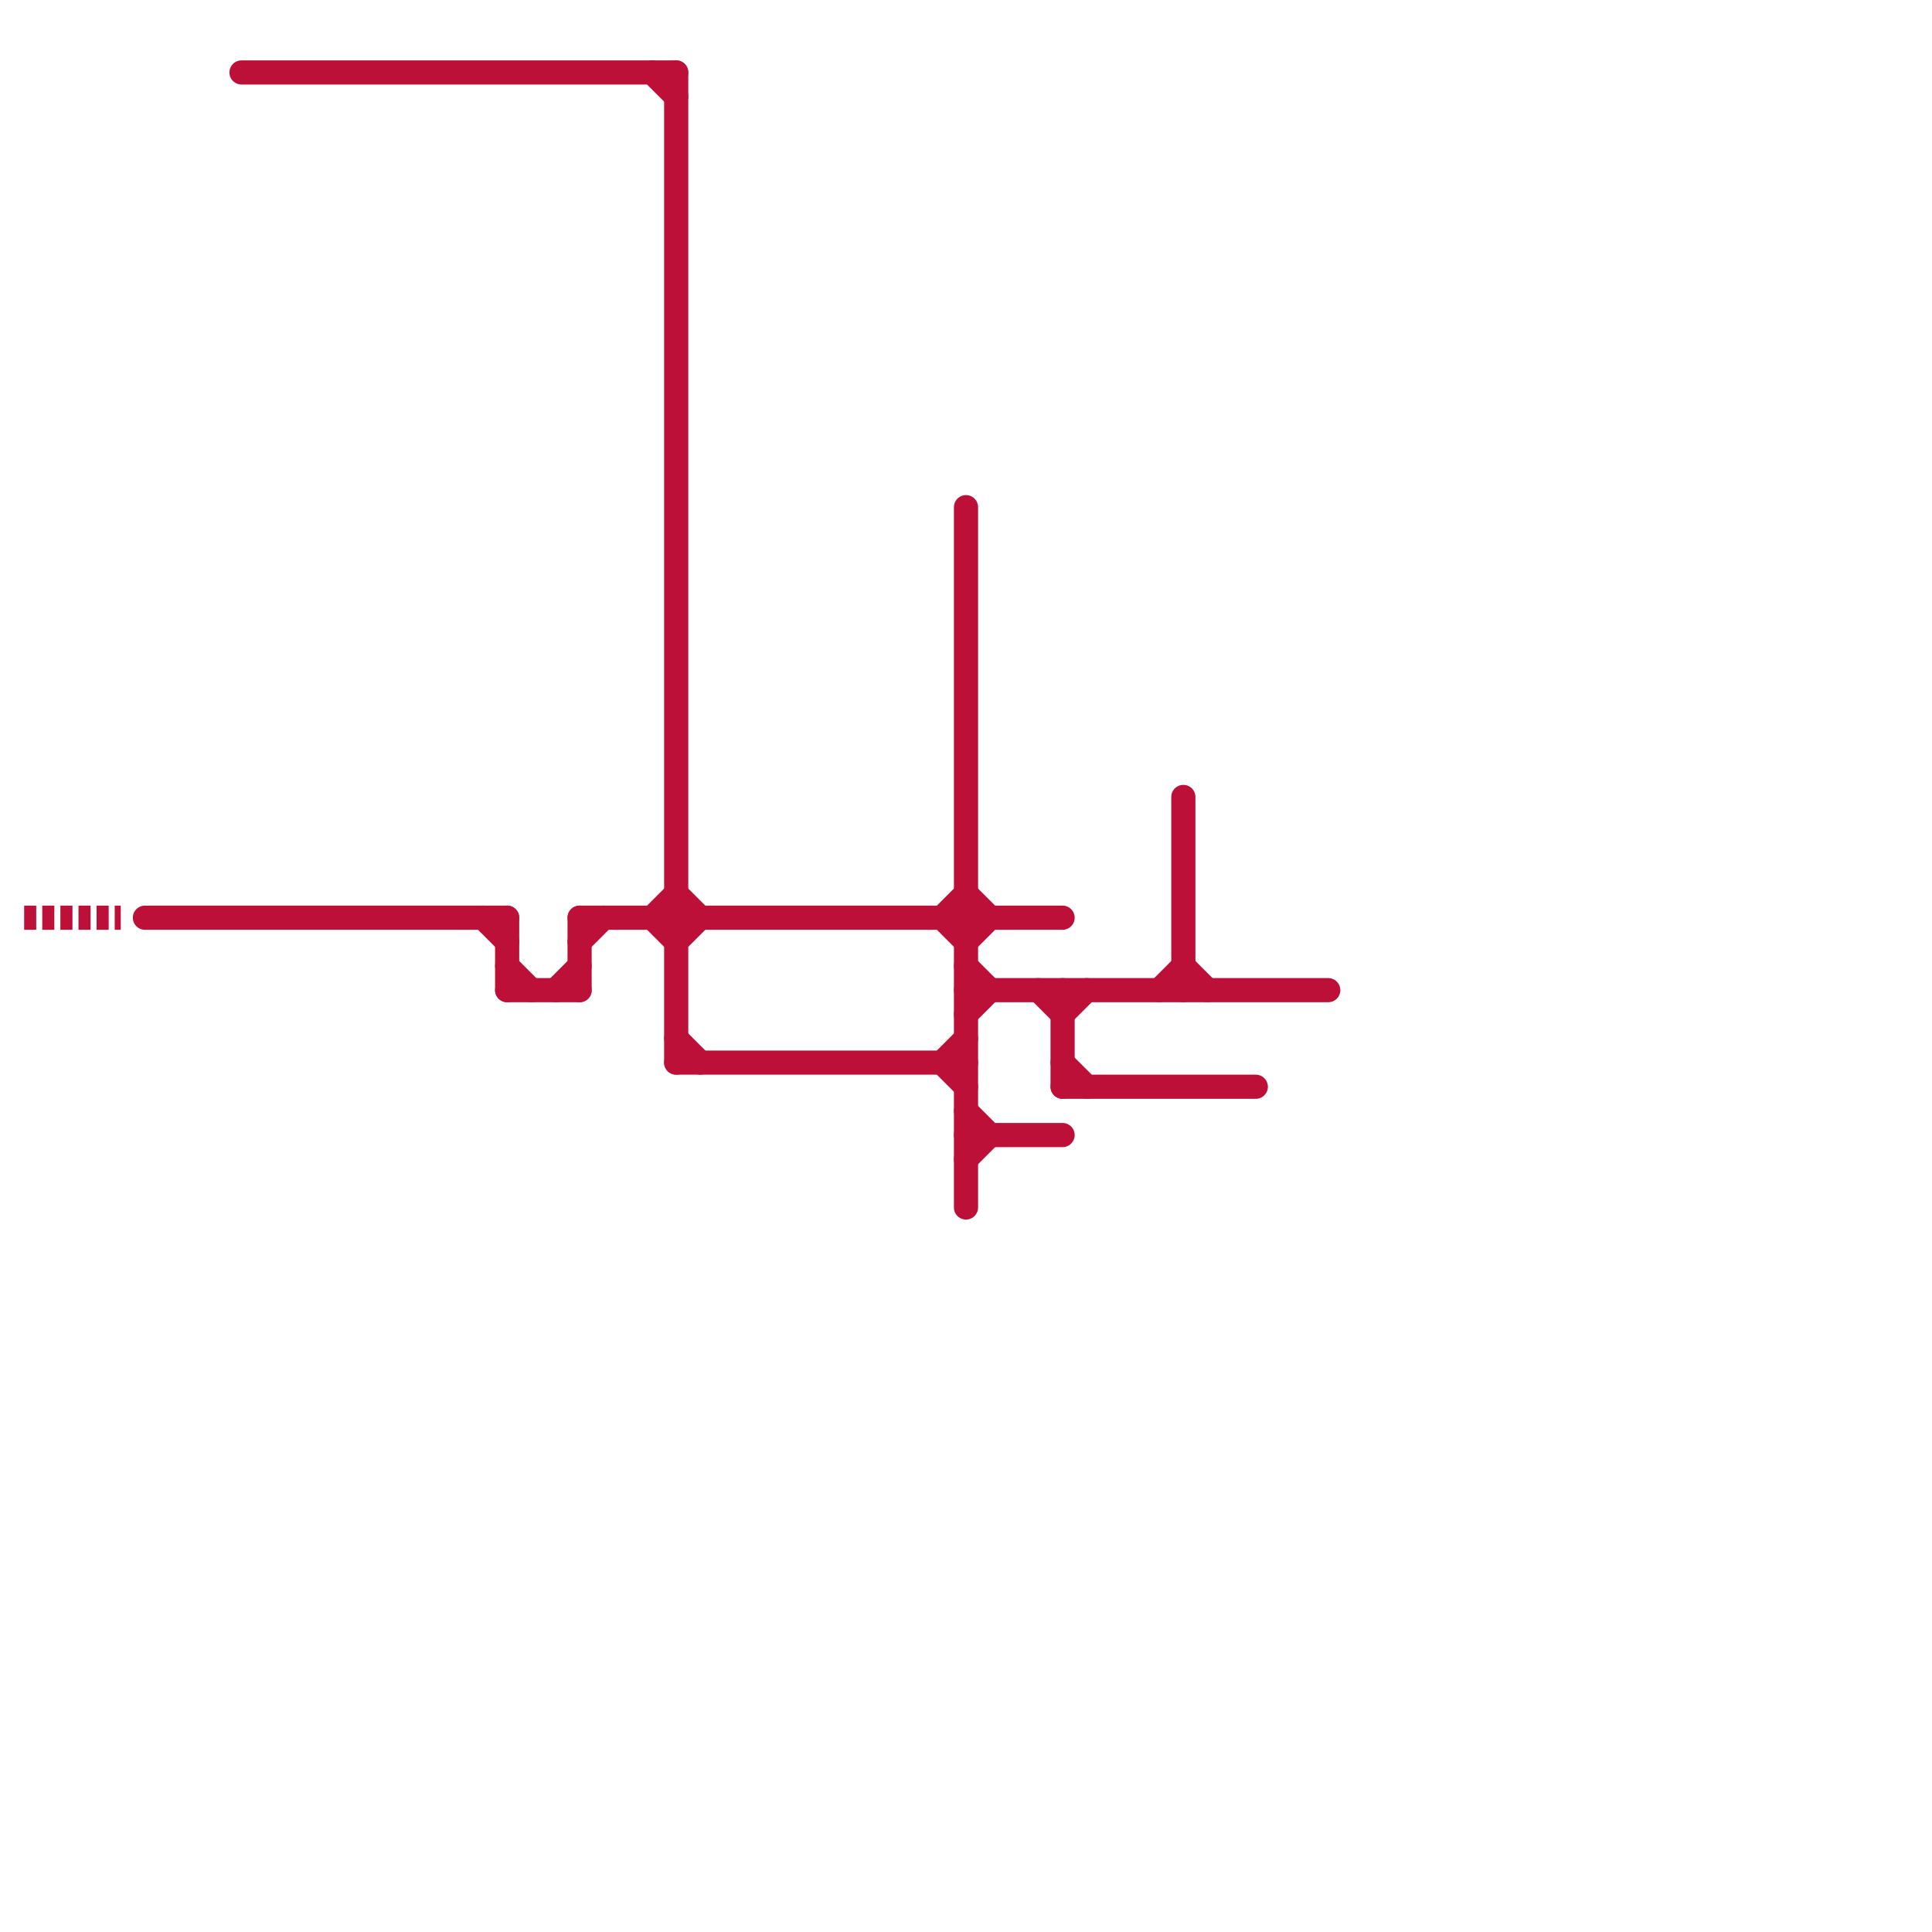 
<svg version="1.1" xmlns="http://www.w3.org/2000/svg" viewBox="0 0 80 80">
<style>text { font: 1px Helvetica; font-weight: 600; white-space: pre; dominant-baseline: central; } line { stroke-width: 1; fill: none; stroke-linecap: round; stroke-linejoin: round; } .c0 { stroke: #bd1038 } .w1 { stroke-width: 1; }.l3 { stroke-dasharray: .5 .25; stroke-linecap: butt; }</style><defs><g id="wm-xf"><circle r="1.2" fill="#000"/><circle r="0.9" fill="#fff"/><circle r="0.6" fill="#000"/><circle r="0.3" fill="#fff"/></g><g id="wm"><circle r="0.6" fill="#000"/><circle r="0.3" fill="#fff"/></g></defs><line class="c0 " x1="49" y1="33" x2="49" y2="41"/><line class="c0 " x1="39" y1="38" x2="40" y2="37"/><line class="c0 " x1="21" y1="40" x2="22" y2="41"/><line class="c0 " x1="40" y1="37" x2="41" y2="38"/><line class="c0 " x1="40" y1="46" x2="41" y2="47"/><line class="c0 " x1="27" y1="3" x2="28" y2="4"/><line class="c0 " x1="28" y1="44" x2="40" y2="44"/><line class="c0 " x1="20" y1="38" x2="21" y2="39"/><line class="c0 " x1="23" y1="41" x2="24" y2="40"/><line class="c0 " x1="27" y1="38" x2="28" y2="37"/><line class="c0 " x1="28" y1="43" x2="29" y2="44"/><line class="c0 " x1="48" y1="41" x2="49" y2="40"/><line class="c0 " x1="39" y1="38" x2="40" y2="39"/><line class="c0 " x1="40" y1="41" x2="55" y2="41"/><line class="c0 " x1="44" y1="44" x2="45" y2="45"/><line class="c0 " x1="6" y1="38" x2="21" y2="38"/><line class="c0 " x1="28" y1="39" x2="29" y2="38"/><line class="c0 " x1="10" y1="3" x2="28" y2="3"/><line class="c0 " x1="39" y1="44" x2="40" y2="43"/><line class="c0 " x1="40" y1="39" x2="41" y2="38"/><line class="c0 " x1="44" y1="42" x2="45" y2="41"/><line class="c0 " x1="49" y1="40" x2="50" y2="41"/><line class="c0 " x1="40" y1="40" x2="41" y2="41"/><line class="c0 " x1="24" y1="39" x2="25" y2="38"/><line class="c0 " x1="27" y1="38" x2="28" y2="39"/><line class="c0 " x1="44" y1="41" x2="44" y2="45"/><line class="c0 " x1="28" y1="3" x2="28" y2="44"/><line class="c0 " x1="24" y1="38" x2="44" y2="38"/><line class="c0 " x1="40" y1="42" x2="41" y2="41"/><line class="c0 " x1="28" y1="37" x2="29" y2="38"/><line class="c0 " x1="44" y1="45" x2="52" y2="45"/><line class="c0 " x1="40" y1="21" x2="40" y2="50"/><line class="c0 " x1="40" y1="47" x2="44" y2="47"/><line class="c0 " x1="21" y1="41" x2="24" y2="41"/><line class="c0 " x1="40" y1="48" x2="41" y2="47"/><line class="c0 " x1="21" y1="38" x2="21" y2="41"/><line class="c0 " x1="39" y1="44" x2="40" y2="45"/><line class="c0 " x1="43" y1="41" x2="44" y2="42"/><line class="c0 " x1="24" y1="38" x2="24" y2="41"/><line class="c0 l3" x1="1" y1="38" x2="5" y2="38"/>
</svg>
